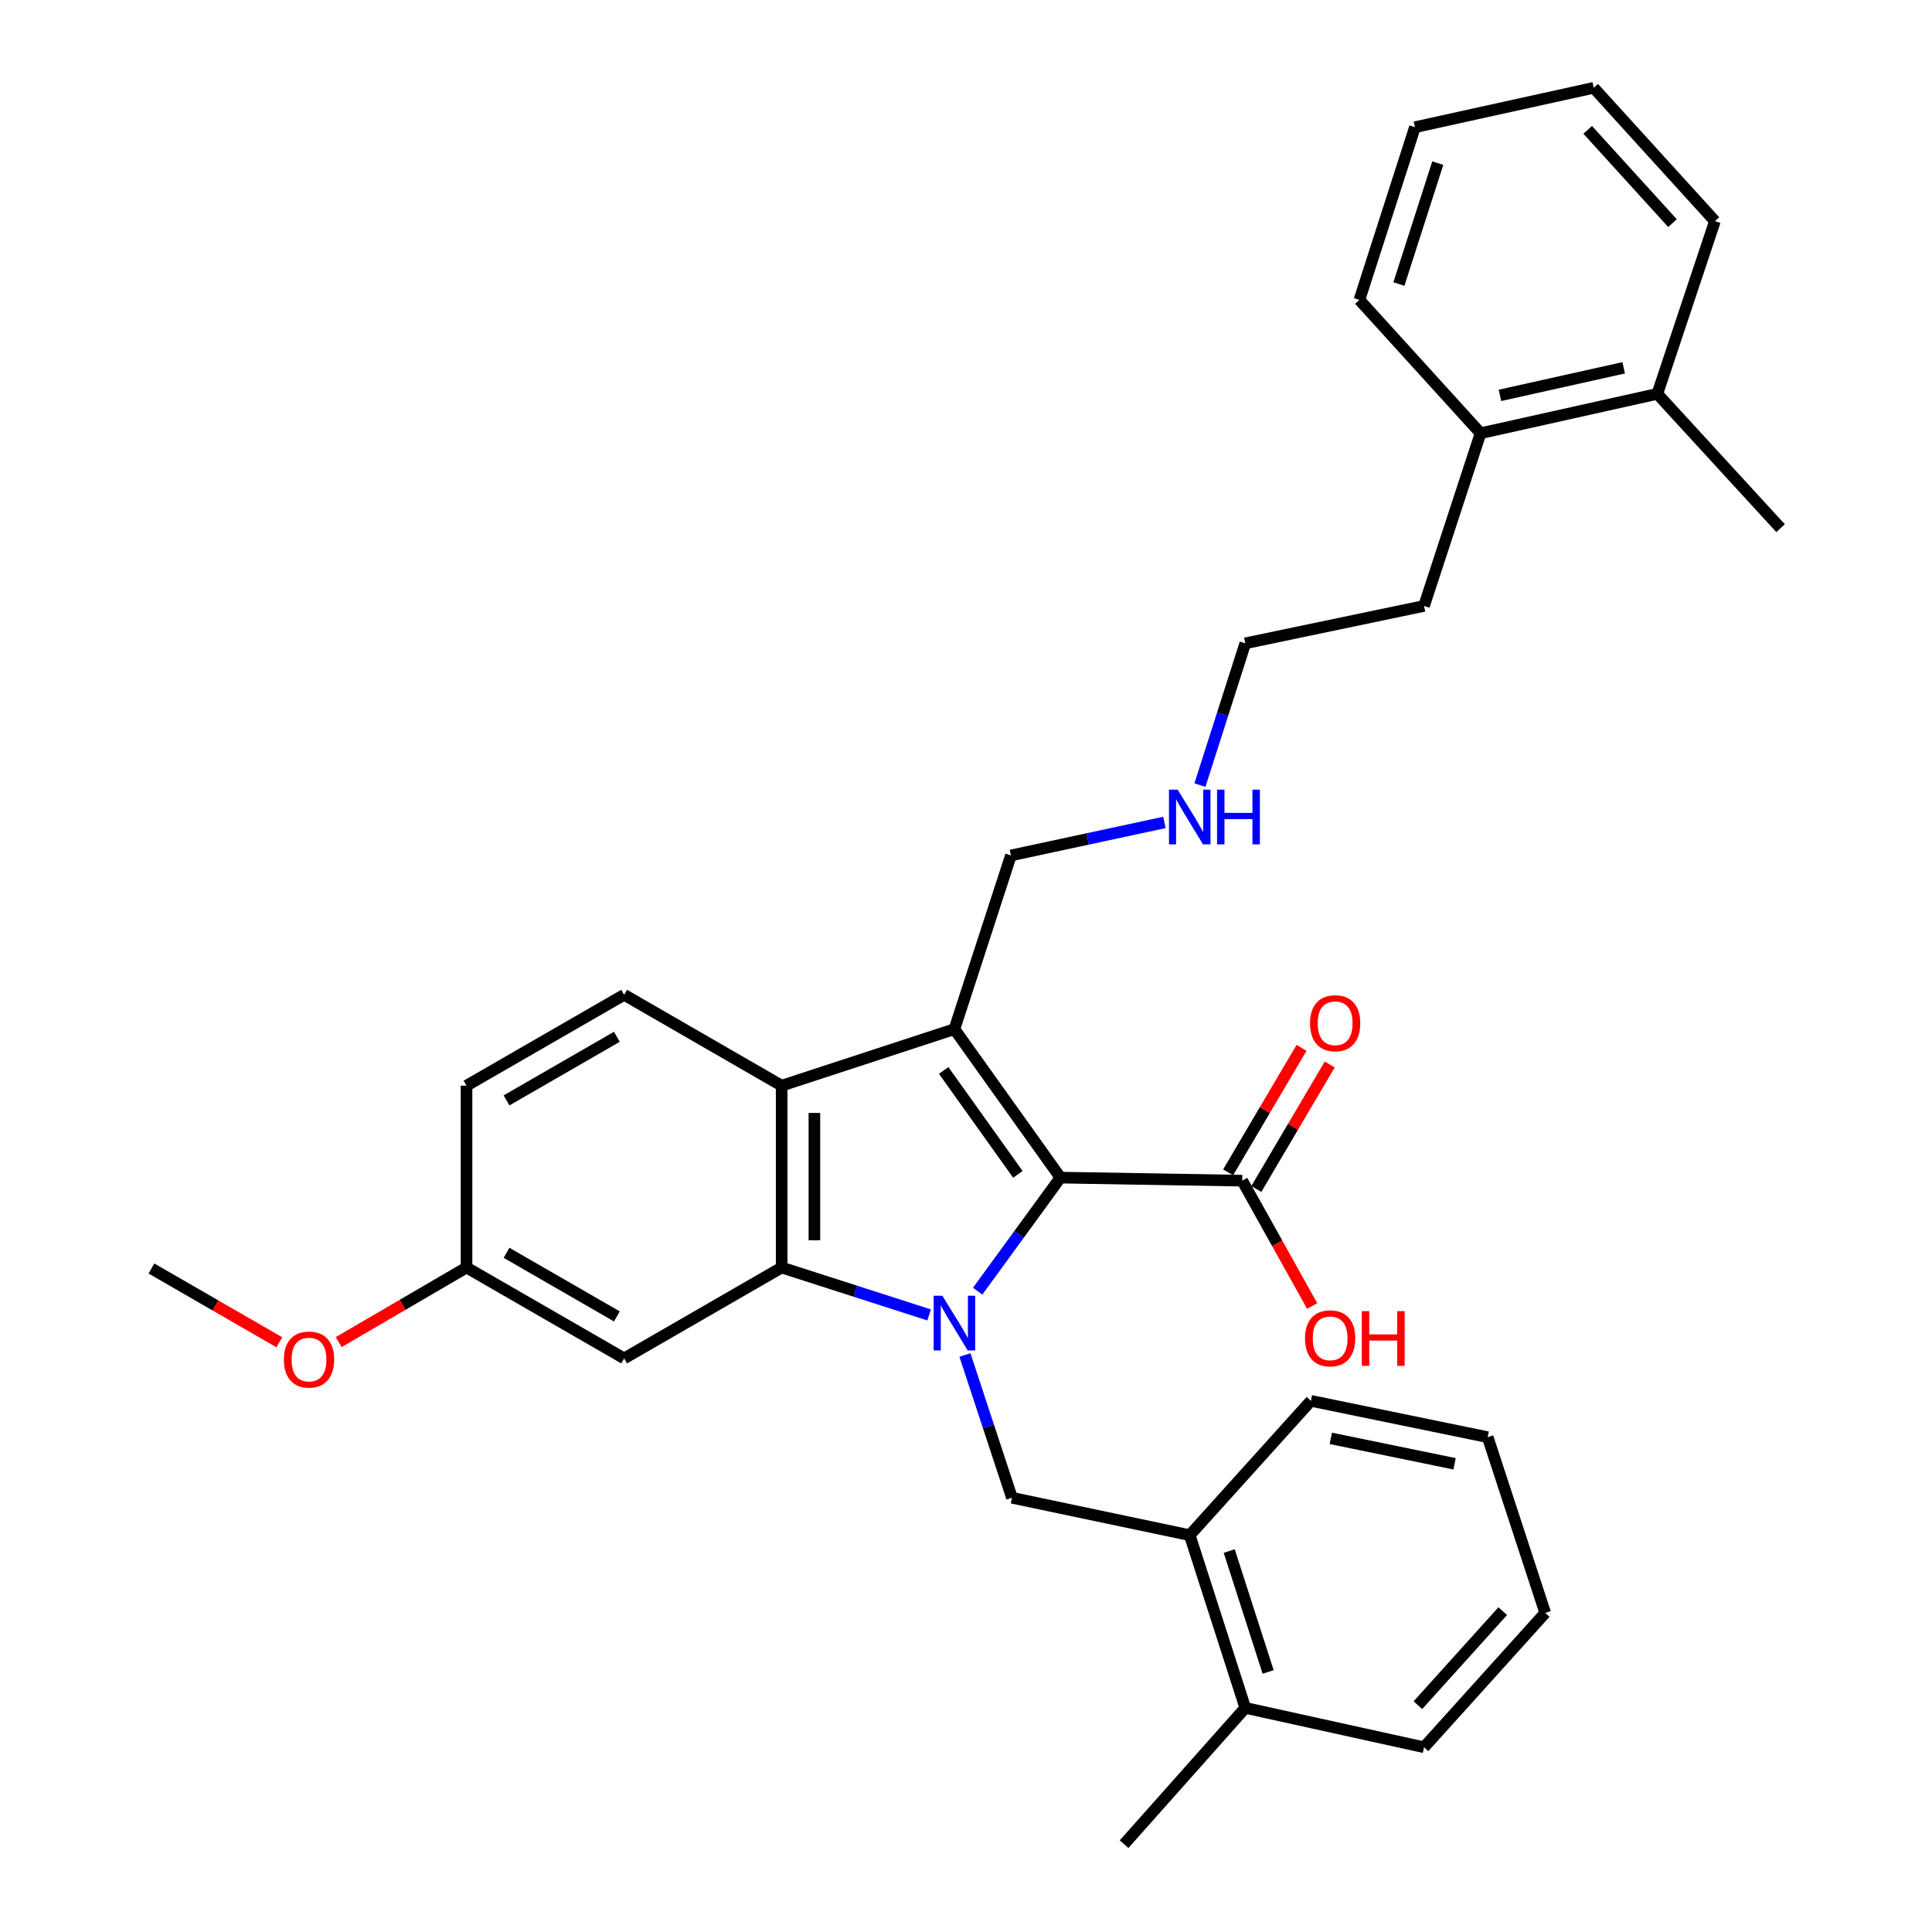 <?xml version='1.0' encoding='iso-8859-1'?>
<svg version='1.1' baseProfile='full'
              xmlns='http://www.w3.org/2000/svg'
                      xmlns:rdkit='http://www.rdkit.org/xml'
                      xmlns:xlink='http://www.w3.org/1999/xlink'
                  xml:space='preserve'
width='1000px' height='1000px' viewBox='0 0 1000 1000'>
<!-- END OF HEADER -->
<rect style='opacity:1.0;fill:#FFFFFF;stroke:none' width='1000' height='1000' x='0' y='0'> </rect>
<path class='bond-0' d='M 506.021,668.325 L 527.448,638.927' style='fill:none;fill-rule:evenodd;stroke:#0000FF;stroke-width:6px;stroke-linecap:butt;stroke-linejoin:miter;stroke-opacity:1' />
<path class='bond-0' d='M 527.448,638.927 L 548.875,609.529' style='fill:none;fill-rule:evenodd;stroke:#000000;stroke-width:6px;stroke-linecap:butt;stroke-linejoin:miter;stroke-opacity:1' />
<path class='bond-2' d='M 480.914,680.607 L 442.75,668.338' style='fill:none;fill-rule:evenodd;stroke:#0000FF;stroke-width:6px;stroke-linecap:butt;stroke-linejoin:miter;stroke-opacity:1' />
<path class='bond-2' d='M 442.75,668.338 L 404.585,656.069' style='fill:none;fill-rule:evenodd;stroke:#000000;stroke-width:6px;stroke-linecap:butt;stroke-linejoin:miter;stroke-opacity:1' />
<path class='bond-4' d='M 499.452,701.354 L 511.622,738.297' style='fill:none;fill-rule:evenodd;stroke:#0000FF;stroke-width:6px;stroke-linecap:butt;stroke-linejoin:miter;stroke-opacity:1' />
<path class='bond-4' d='M 511.622,738.297 L 523.793,775.239' style='fill:none;fill-rule:evenodd;stroke:#000000;stroke-width:6px;stroke-linecap:butt;stroke-linejoin:miter;stroke-opacity:1' />
<path class='bond-1' d='M 548.875,609.529 L 494.002,532.681' style='fill:none;fill-rule:evenodd;stroke:#000000;stroke-width:6px;stroke-linecap:butt;stroke-linejoin:miter;stroke-opacity:1' />
<path class='bond-1' d='M 526.852,607.85 L 488.441,554.056' style='fill:none;fill-rule:evenodd;stroke:#000000;stroke-width:6px;stroke-linecap:butt;stroke-linejoin:miter;stroke-opacity:1' />
<path class='bond-5' d='M 548.875,609.529 L 642.972,611.111' style='fill:none;fill-rule:evenodd;stroke:#000000;stroke-width:6px;stroke-linecap:butt;stroke-linejoin:miter;stroke-opacity:1' />
<path class='bond-10' d='M 494.002,532.681 L 523.256,442.773' style='fill:none;fill-rule:evenodd;stroke:#000000;stroke-width:6px;stroke-linecap:butt;stroke-linejoin:miter;stroke-opacity:1' />
<path class='bond-32' d='M 494.002,532.681 L 404.585,561.944' style='fill:none;fill-rule:evenodd;stroke:#000000;stroke-width:6px;stroke-linecap:butt;stroke-linejoin:miter;stroke-opacity:1' />
<path class='bond-3' d='M 404.585,656.069 L 404.585,561.944' style='fill:none;fill-rule:evenodd;stroke:#000000;stroke-width:6px;stroke-linecap:butt;stroke-linejoin:miter;stroke-opacity:1' />
<path class='bond-3' d='M 421.532,641.95 L 421.532,576.062' style='fill:none;fill-rule:evenodd;stroke:#000000;stroke-width:6px;stroke-linecap:butt;stroke-linejoin:miter;stroke-opacity:1' />
<path class='bond-6' d='M 404.585,656.069 L 323.057,703.108' style='fill:none;fill-rule:evenodd;stroke:#000000;stroke-width:6px;stroke-linecap:butt;stroke-linejoin:miter;stroke-opacity:1' />
<path class='bond-7' d='M 404.585,561.944 L 323.057,514.905' style='fill:none;fill-rule:evenodd;stroke:#000000;stroke-width:6px;stroke-linecap:butt;stroke-linejoin:miter;stroke-opacity:1' />
<path class='bond-8' d='M 523.793,775.239 L 615.8,794.607' style='fill:none;fill-rule:evenodd;stroke:#000000;stroke-width:6px;stroke-linecap:butt;stroke-linejoin:miter;stroke-opacity:1' />
<path class='bond-9' d='M 650.271,615.415 L 669.272,583.196' style='fill:none;fill-rule:evenodd;stroke:#000000;stroke-width:6px;stroke-linecap:butt;stroke-linejoin:miter;stroke-opacity:1' />
<path class='bond-9' d='M 669.272,583.196 L 688.274,550.977' style='fill:none;fill-rule:evenodd;stroke:#FF0000;stroke-width:6px;stroke-linecap:butt;stroke-linejoin:miter;stroke-opacity:1' />
<path class='bond-9' d='M 635.673,606.806 L 654.674,574.587' style='fill:none;fill-rule:evenodd;stroke:#000000;stroke-width:6px;stroke-linecap:butt;stroke-linejoin:miter;stroke-opacity:1' />
<path class='bond-9' d='M 654.674,574.587 L 673.675,542.368' style='fill:none;fill-rule:evenodd;stroke:#FF0000;stroke-width:6px;stroke-linecap:butt;stroke-linejoin:miter;stroke-opacity:1' />
<path class='bond-15' d='M 642.972,611.111 L 661.077,643.547' style='fill:none;fill-rule:evenodd;stroke:#000000;stroke-width:6px;stroke-linecap:butt;stroke-linejoin:miter;stroke-opacity:1' />
<path class='bond-15' d='M 661.077,643.547 L 679.181,675.984' style='fill:none;fill-rule:evenodd;stroke:#FF0000;stroke-width:6px;stroke-linecap:butt;stroke-linejoin:miter;stroke-opacity:1' />
<path class='bond-14' d='M 323.057,703.108 L 241.473,656.069' style='fill:none;fill-rule:evenodd;stroke:#000000;stroke-width:6px;stroke-linecap:butt;stroke-linejoin:miter;stroke-opacity:1' />
<path class='bond-14' d='M 319.285,681.37 L 262.176,648.443' style='fill:none;fill-rule:evenodd;stroke:#000000;stroke-width:6px;stroke-linecap:butt;stroke-linejoin:miter;stroke-opacity:1' />
<path class='bond-33' d='M 323.057,514.905 L 241.473,561.944' style='fill:none;fill-rule:evenodd;stroke:#000000;stroke-width:6px;stroke-linecap:butt;stroke-linejoin:miter;stroke-opacity:1' />
<path class='bond-33' d='M 319.285,536.642 L 262.176,569.57' style='fill:none;fill-rule:evenodd;stroke:#000000;stroke-width:6px;stroke-linecap:butt;stroke-linejoin:miter;stroke-opacity:1' />
<path class='bond-11' d='M 615.8,794.607 L 644.563,883.996' style='fill:none;fill-rule:evenodd;stroke:#000000;stroke-width:6px;stroke-linecap:butt;stroke-linejoin:miter;stroke-opacity:1' />
<path class='bond-11' d='M 636.247,802.824 L 656.382,865.396' style='fill:none;fill-rule:evenodd;stroke:#000000;stroke-width:6px;stroke-linecap:butt;stroke-linejoin:miter;stroke-opacity:1' />
<path class='bond-19' d='M 615.8,794.607 L 678.525,725.074' style='fill:none;fill-rule:evenodd;stroke:#000000;stroke-width:6px;stroke-linecap:butt;stroke-linejoin:miter;stroke-opacity:1' />
<path class='bond-17' d='M 523.256,442.773 L 562.975,434.235' style='fill:none;fill-rule:evenodd;stroke:#000000;stroke-width:6px;stroke-linecap:butt;stroke-linejoin:miter;stroke-opacity:1' />
<path class='bond-17' d='M 562.975,434.235 L 602.693,425.696' style='fill:none;fill-rule:evenodd;stroke:#0000FF;stroke-width:6px;stroke-linecap:butt;stroke-linejoin:miter;stroke-opacity:1' />
<path class='bond-21' d='M 644.563,883.996 L 581.819,954.545' style='fill:none;fill-rule:evenodd;stroke:#000000;stroke-width:6px;stroke-linecap:butt;stroke-linejoin:miter;stroke-opacity:1' />
<path class='bond-23' d='M 644.563,883.996 L 737.079,904.38' style='fill:none;fill-rule:evenodd;stroke:#000000;stroke-width:6px;stroke-linecap:butt;stroke-linejoin:miter;stroke-opacity:1' />
<path class='bond-12' d='M 857.831,203.859 L 766.332,224.243' style='fill:none;fill-rule:evenodd;stroke:#000000;stroke-width:6px;stroke-linecap:butt;stroke-linejoin:miter;stroke-opacity:1' />
<path class='bond-12' d='M 840.421,190.374 L 776.372,204.643' style='fill:none;fill-rule:evenodd;stroke:#000000;stroke-width:6px;stroke-linecap:butt;stroke-linejoin:miter;stroke-opacity:1' />
<path class='bond-22' d='M 857.831,203.859 L 921.62,273.382' style='fill:none;fill-rule:evenodd;stroke:#000000;stroke-width:6px;stroke-linecap:butt;stroke-linejoin:miter;stroke-opacity:1' />
<path class='bond-24' d='M 857.831,203.859 L 887.64,114.46' style='fill:none;fill-rule:evenodd;stroke:#000000;stroke-width:6px;stroke-linecap:butt;stroke-linejoin:miter;stroke-opacity:1' />
<path class='bond-13' d='M 766.332,224.243 L 737.079,313.632' style='fill:none;fill-rule:evenodd;stroke:#000000;stroke-width:6px;stroke-linecap:butt;stroke-linejoin:miter;stroke-opacity:1' />
<path class='bond-25' d='M 766.332,224.243 L 703.626,155.228' style='fill:none;fill-rule:evenodd;stroke:#000000;stroke-width:6px;stroke-linecap:butt;stroke-linejoin:miter;stroke-opacity:1' />
<path class='bond-16' d='M 241.473,656.069 L 241.473,561.944' style='fill:none;fill-rule:evenodd;stroke:#000000;stroke-width:6px;stroke-linecap:butt;stroke-linejoin:miter;stroke-opacity:1' />
<path class='bond-18' d='M 241.473,656.069 L 208.389,675.368' style='fill:none;fill-rule:evenodd;stroke:#000000;stroke-width:6px;stroke-linecap:butt;stroke-linejoin:miter;stroke-opacity:1' />
<path class='bond-18' d='M 208.389,675.368 L 175.305,694.666' style='fill:none;fill-rule:evenodd;stroke:#FF0000;stroke-width:6px;stroke-linecap:butt;stroke-linejoin:miter;stroke-opacity:1' />
<path class='bond-26' d='M 621.085,406.359 L 632.824,369.67' style='fill:none;fill-rule:evenodd;stroke:#0000FF;stroke-width:6px;stroke-linecap:butt;stroke-linejoin:miter;stroke-opacity:1' />
<path class='bond-26' d='M 632.824,369.67 L 644.563,332.981' style='fill:none;fill-rule:evenodd;stroke:#000000;stroke-width:6px;stroke-linecap:butt;stroke-linejoin:miter;stroke-opacity:1' />
<path class='bond-27' d='M 144.591,694.77 L 111.486,675.673' style='fill:none;fill-rule:evenodd;stroke:#FF0000;stroke-width:6px;stroke-linecap:butt;stroke-linejoin:miter;stroke-opacity:1' />
<path class='bond-27' d='M 111.486,675.673 L 78.38,656.577' style='fill:none;fill-rule:evenodd;stroke:#000000;stroke-width:6px;stroke-linecap:butt;stroke-linejoin:miter;stroke-opacity:1' />
<path class='bond-28' d='M 678.525,725.074 L 770.014,743.877' style='fill:none;fill-rule:evenodd;stroke:#000000;stroke-width:6px;stroke-linecap:butt;stroke-linejoin:miter;stroke-opacity:1' />
<path class='bond-28' d='M 688.836,744.495 L 752.879,757.657' style='fill:none;fill-rule:evenodd;stroke:#000000;stroke-width:6px;stroke-linecap:butt;stroke-linejoin:miter;stroke-opacity:1' />
<path class='bond-20' d='M 737.079,313.632 L 644.563,332.981' style='fill:none;fill-rule:evenodd;stroke:#000000;stroke-width:6px;stroke-linecap:butt;stroke-linejoin:miter;stroke-opacity:1' />
<path class='bond-34' d='M 737.079,904.38 L 799.804,834.848' style='fill:none;fill-rule:evenodd;stroke:#000000;stroke-width:6px;stroke-linecap:butt;stroke-linejoin:miter;stroke-opacity:1' />
<path class='bond-34' d='M 733.904,882.599 L 777.811,833.926' style='fill:none;fill-rule:evenodd;stroke:#000000;stroke-width:6px;stroke-linecap:butt;stroke-linejoin:miter;stroke-opacity:1' />
<path class='bond-35' d='M 887.64,114.46 L 824.915,45.455' style='fill:none;fill-rule:evenodd;stroke:#000000;stroke-width:6px;stroke-linecap:butt;stroke-linejoin:miter;stroke-opacity:1' />
<path class='bond-35' d='M 865.69,115.509 L 821.783,67.205' style='fill:none;fill-rule:evenodd;stroke:#000000;stroke-width:6px;stroke-linecap:butt;stroke-linejoin:miter;stroke-opacity:1' />
<path class='bond-30' d='M 703.626,155.228 L 732.371,65.839' style='fill:none;fill-rule:evenodd;stroke:#000000;stroke-width:6px;stroke-linecap:butt;stroke-linejoin:miter;stroke-opacity:1' />
<path class='bond-30' d='M 724.072,147.008 L 744.193,84.436' style='fill:none;fill-rule:evenodd;stroke:#000000;stroke-width:6px;stroke-linecap:butt;stroke-linejoin:miter;stroke-opacity:1' />
<path class='bond-29' d='M 770.014,743.877 L 799.804,834.848' style='fill:none;fill-rule:evenodd;stroke:#000000;stroke-width:6px;stroke-linecap:butt;stroke-linejoin:miter;stroke-opacity:1' />
<path class='bond-31' d='M 732.371,65.839 L 824.915,45.455' style='fill:none;fill-rule:evenodd;stroke:#000000;stroke-width:6px;stroke-linecap:butt;stroke-linejoin:miter;stroke-opacity:1' />
<path  class='atom-0' d='M 487.742 670.654
L 497.022 685.654
Q 497.942 687.134, 499.422 689.814
Q 500.902 692.494, 500.982 692.654
L 500.982 670.654
L 504.742 670.654
L 504.742 698.974
L 500.862 698.974
L 490.902 682.574
Q 489.742 680.654, 488.502 678.454
Q 487.302 676.254, 486.942 675.574
L 486.942 698.974
L 483.262 698.974
L 483.262 670.654
L 487.742 670.654
' fill='#0000FF'/>
<path  class='atom-10' d='M 678.075 529.625
Q 678.075 522.825, 681.435 519.025
Q 684.795 515.225, 691.075 515.225
Q 697.355 515.225, 700.715 519.025
Q 704.075 522.825, 704.075 529.625
Q 704.075 536.505, 700.675 540.425
Q 697.275 544.305, 691.075 544.305
Q 684.835 544.305, 681.435 540.425
Q 678.075 536.545, 678.075 529.625
M 691.075 541.105
Q 695.395 541.105, 697.715 538.225
Q 700.075 535.305, 700.075 529.625
Q 700.075 524.065, 697.715 521.265
Q 695.395 518.425, 691.075 518.425
Q 686.755 518.425, 684.395 521.225
Q 682.075 524.025, 682.075 529.625
Q 682.075 535.345, 684.395 538.225
Q 686.755 541.105, 691.075 541.105
' fill='#FF0000'/>
<path  class='atom-16' d='M 675.477 692.718
Q 675.477 685.918, 678.837 682.118
Q 682.197 678.318, 688.477 678.318
Q 694.757 678.318, 698.117 682.118
Q 701.477 685.918, 701.477 692.718
Q 701.477 699.598, 698.077 703.518
Q 694.677 707.398, 688.477 707.398
Q 682.237 707.398, 678.837 703.518
Q 675.477 699.638, 675.477 692.718
M 688.477 704.198
Q 692.797 704.198, 695.117 701.318
Q 697.477 698.398, 697.477 692.718
Q 697.477 687.158, 695.117 684.358
Q 692.797 681.518, 688.477 681.518
Q 684.157 681.518, 681.797 684.318
Q 679.477 687.118, 679.477 692.718
Q 679.477 698.438, 681.797 701.318
Q 684.157 704.198, 688.477 704.198
' fill='#FF0000'/>
<path  class='atom-16' d='M 704.877 678.638
L 708.717 678.638
L 708.717 690.678
L 723.197 690.678
L 723.197 678.638
L 727.037 678.638
L 727.037 706.958
L 723.197 706.958
L 723.197 693.878
L 708.717 693.878
L 708.717 706.958
L 704.877 706.958
L 704.877 678.638
' fill='#FF0000'/>
<path  class='atom-18' d='M 609.54 408.719
L 618.82 423.719
Q 619.74 425.199, 621.22 427.879
Q 622.7 430.559, 622.78 430.719
L 622.78 408.719
L 626.54 408.719
L 626.54 437.039
L 622.66 437.039
L 612.7 420.639
Q 611.54 418.719, 610.3 416.519
Q 609.1 414.319, 608.74 413.639
L 608.74 437.039
L 605.06 437.039
L 605.06 408.719
L 609.54 408.719
' fill='#0000FF'/>
<path  class='atom-18' d='M 629.94 408.719
L 633.78 408.719
L 633.78 420.759
L 648.26 420.759
L 648.26 408.719
L 652.1 408.719
L 652.1 437.039
L 648.26 437.039
L 648.26 423.959
L 633.78 423.959
L 633.78 437.039
L 629.94 437.039
L 629.94 408.719
' fill='#0000FF'/>
<path  class='atom-19' d='M 146.945 703.706
Q 146.945 696.906, 150.305 693.106
Q 153.665 689.306, 159.945 689.306
Q 166.225 689.306, 169.585 693.106
Q 172.945 696.906, 172.945 703.706
Q 172.945 710.586, 169.545 714.506
Q 166.145 718.386, 159.945 718.386
Q 153.705 718.386, 150.305 714.506
Q 146.945 710.626, 146.945 703.706
M 159.945 715.186
Q 164.265 715.186, 166.585 712.306
Q 168.945 709.386, 168.945 703.706
Q 168.945 698.146, 166.585 695.346
Q 164.265 692.506, 159.945 692.506
Q 155.625 692.506, 153.265 695.306
Q 150.945 698.106, 150.945 703.706
Q 150.945 709.426, 153.265 712.306
Q 155.625 715.186, 159.945 715.186
' fill='#FF0000'/>
</svg>
